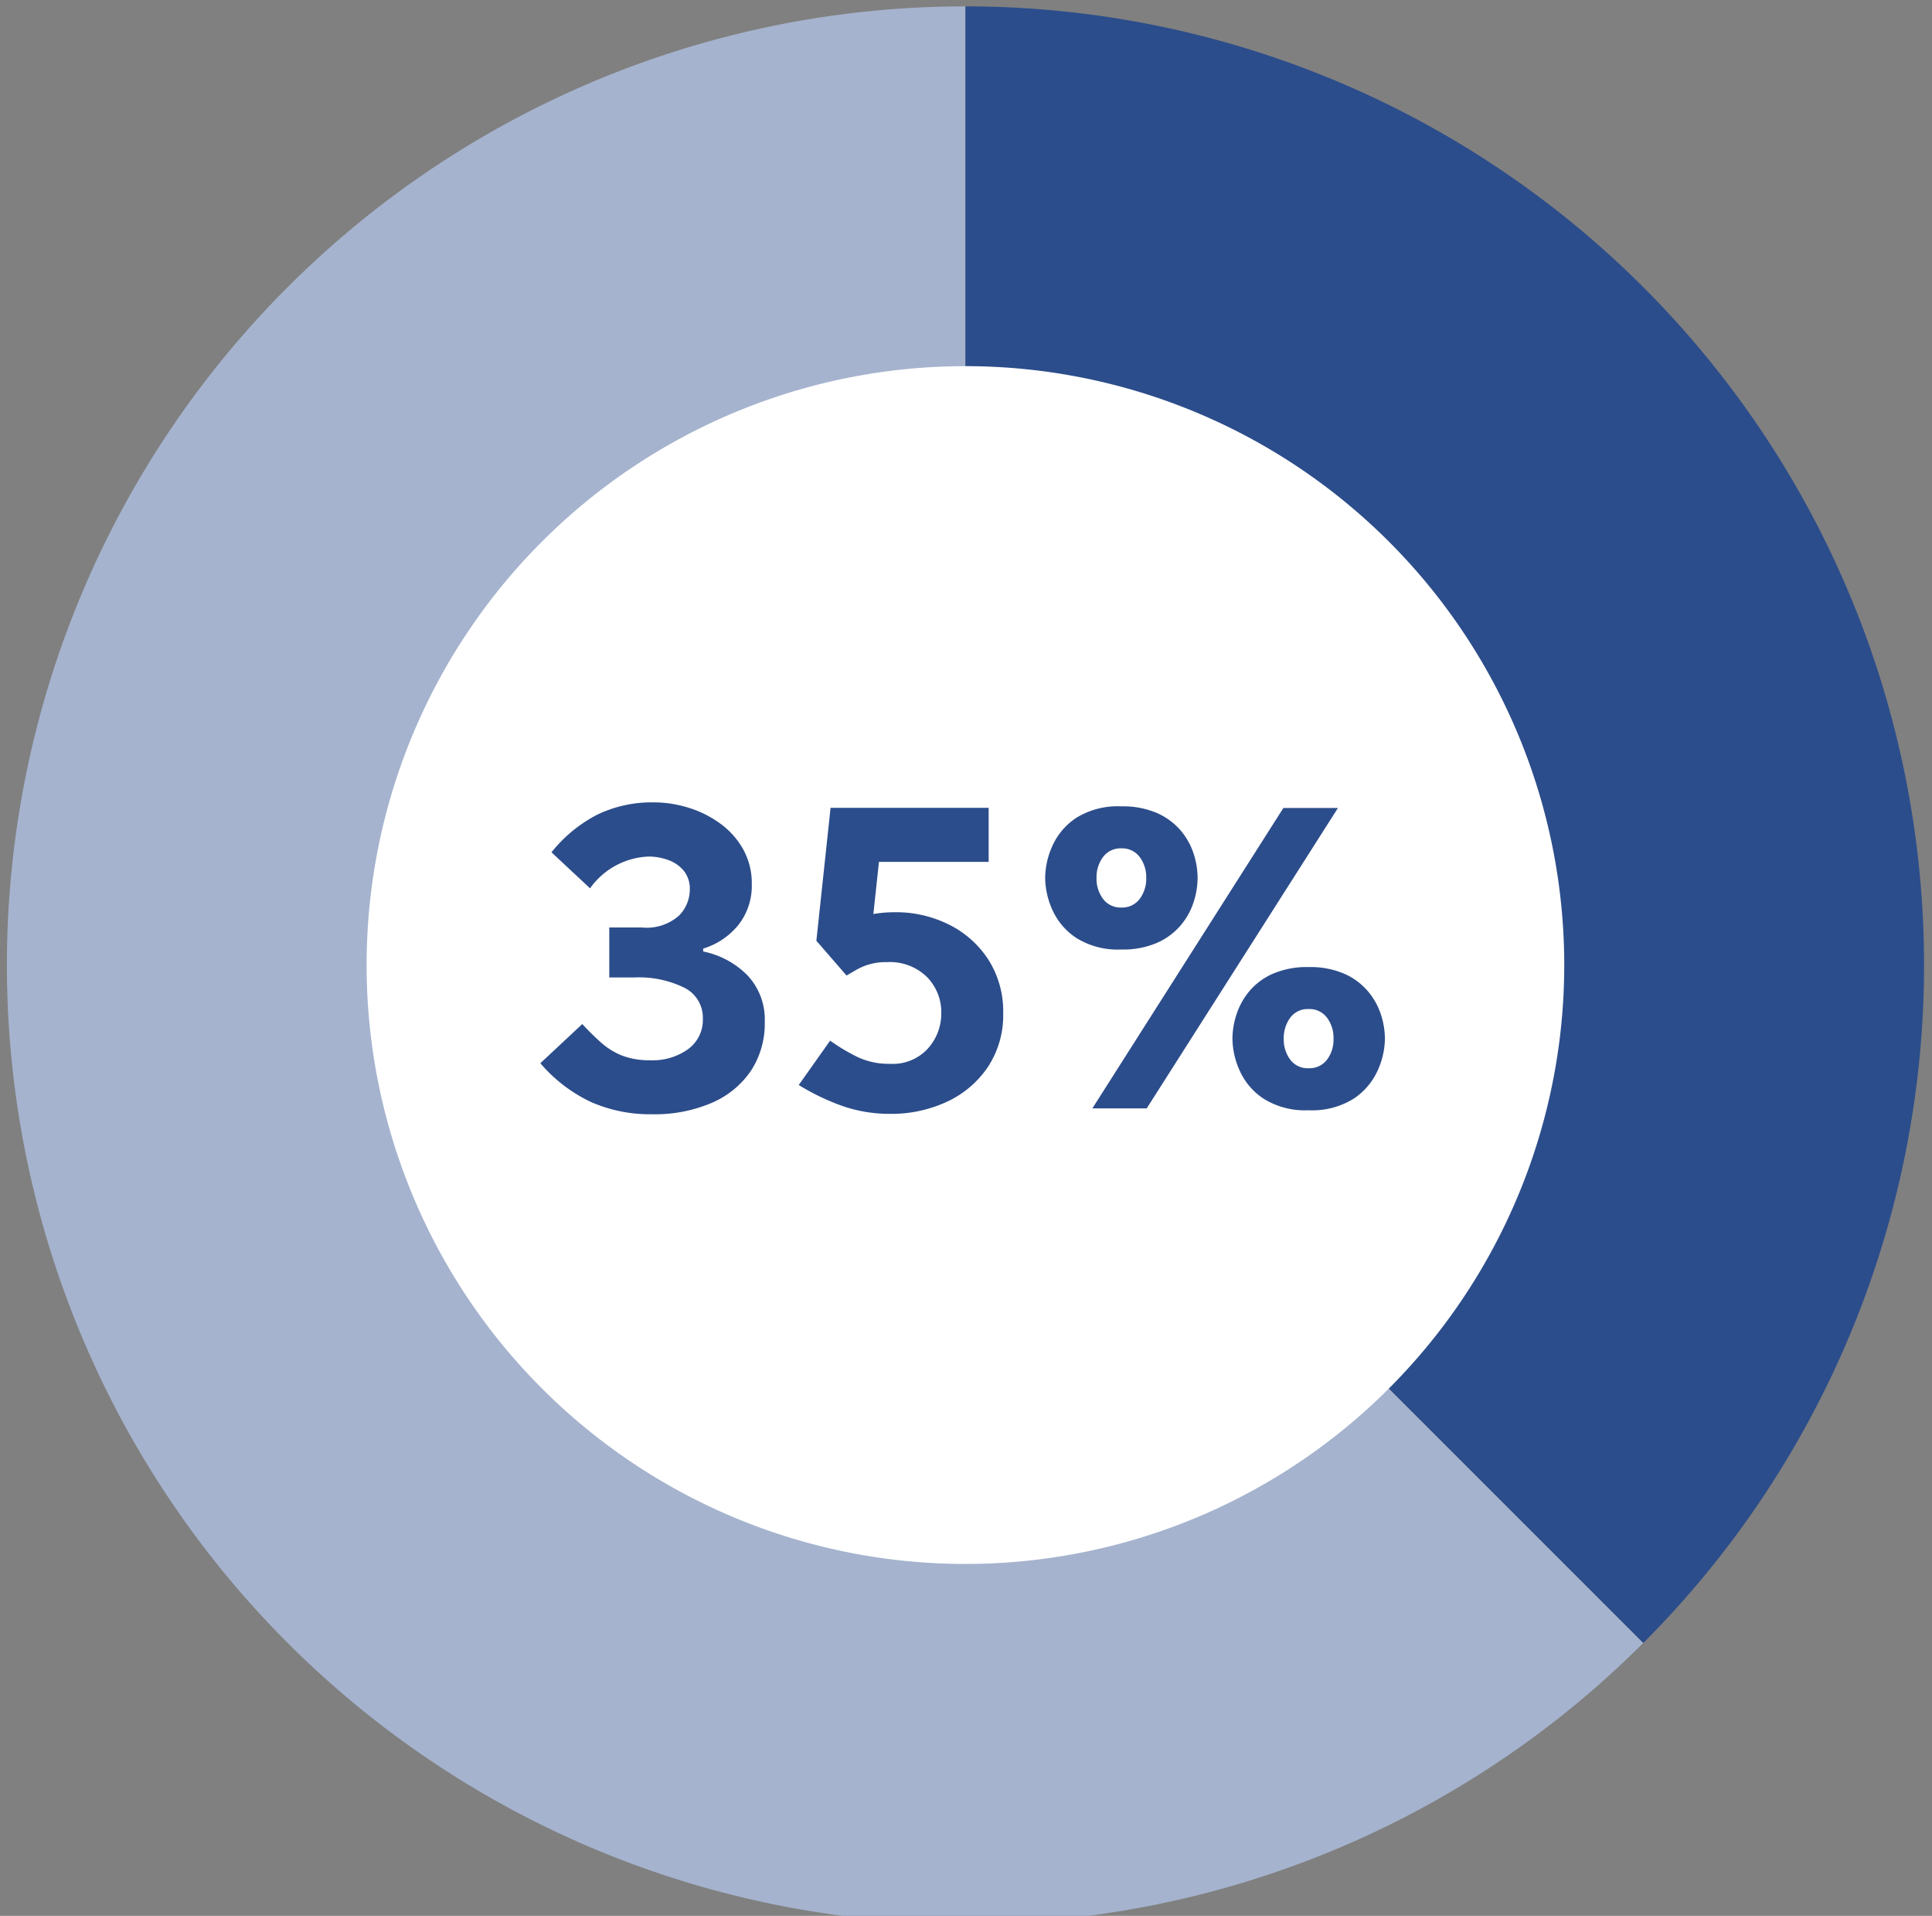 <svg xmlns="http://www.w3.org/2000/svg" xmlns:xlink="http://www.w3.org/1999/xlink" width="118" height="117" viewBox="0 0 118 117"><rect x="0" y="0" width="118" height="117" fill="#808080" stroke="none"/><defs><clipPath id="a"><rect width="118" height="117" transform="translate(0 -0.348)" fill="none"/></clipPath></defs><g transform="translate(-960 -9054)"><g transform="translate(960 9054.348)"><g transform="translate(0 0)" clip-path="url(#a)"><path d="M58.546,58.546V0a58.546,58.546,0,1,0,41.4,99.944Z" transform="translate(0.42 0.041)" fill="#a5b3ce"/><path d="M52.048,58.546l41.4,41.4A58.546,58.546,0,0,0,52.048,0Z" transform="translate(6.918 0.041)" fill="#2c4d8b"/><path d="M92.681,56.107A36.574,36.574,0,1,1,56.107,19.533,36.574,36.574,0,0,1,92.681,56.107" transform="translate(2.858 2.48)" fill="#fff"/></g></g><path d="M11.047-9.57A5.254,5.254,0,0,1,13.763-8.1a3.923,3.923,0,0,1,1.044,2.826,5.254,5.254,0,0,1-.842,2.985A5.5,5.5,0,0,1,11.578-.33a8.808,8.808,0,0,1-3.644.7,8.967,8.967,0,0,1-3.76-.757A9.273,9.273,0,0,1,1.1-2.747L3.662-5.139A16.229,16.229,0,0,0,4.834-3.986,4.332,4.332,0,0,0,6.1-3.21a4.667,4.667,0,0,0,1.727.281,3.685,3.685,0,0,0,2.307-.684,2.2,2.2,0,0,0,.891-1.843A2.043,2.043,0,0,0,9.9-7.355a6.266,6.266,0,0,0-3.052-.629H5.31v-3.052H7.3a2.98,2.98,0,0,0,2.264-.72,2.277,2.277,0,0,0,.665-1.575,1.759,1.759,0,0,0-.385-1.19,2.2,2.2,0,0,0-.964-.647,3.532,3.532,0,0,0-1.166-.2,4.6,4.6,0,0,0-3.577,1.941l-2.356-2.2A8.647,8.647,0,0,1,4.6-17.938a7.683,7.683,0,0,1,3.424-.739,7.148,7.148,0,0,1,2.155.336,6.511,6.511,0,0,1,1.935.977A4.916,4.916,0,0,1,13.495-15.8a4.252,4.252,0,0,1,.519,2.112,3.856,3.856,0,0,1-.812,2.49,4.464,4.464,0,0,1-2.155,1.453Zm5.835,8.154L18.8-4.126a11.873,11.873,0,0,0,1.685,1.007,4.481,4.481,0,0,0,1.978.409,2.9,2.9,0,0,0,2.307-.934,3.189,3.189,0,0,0,.818-2.167,3.066,3.066,0,0,0-.873-2.2,3.232,3.232,0,0,0-2.448-.909,3.568,3.568,0,0,0-1.855.464l-.61.354-1.843-2.124.867-8.118h9.656v3.3h-6.7l-.342,3.186a7.716,7.716,0,0,1,1.294-.11,7.245,7.245,0,0,1,3.363.775,6.08,6.08,0,0,1,2.393,2.161A5.889,5.889,0,0,1,29.37-5.8a5.722,5.722,0,0,1-.928,3.271A6.088,6.088,0,0,1,25.946-.4a8.024,8.024,0,0,1-3.485.745,8.729,8.729,0,0,1-2.881-.47A14.03,14.03,0,0,1,16.882-1.416Zm19.7-17.017a5.223,5.223,0,0,1,2.185.409,4.055,4.055,0,0,1,1.44,1.062A4.156,4.156,0,0,1,41-15.546a4.854,4.854,0,0,1,.244,1.483A4.876,4.876,0,0,1,41-12.585a4.145,4.145,0,0,1-.793,1.422A4.055,4.055,0,0,1,38.77-10.1a5.223,5.223,0,0,1-2.185.409,4.788,4.788,0,0,1-2.74-.7A4.022,4.022,0,0,1,32.379-12.1a4.868,4.868,0,0,1-.446-1.965,4.868,4.868,0,0,1,.446-1.965,4.022,4.022,0,0,1,1.465-1.709A4.788,4.788,0,0,1,36.584-18.433Zm9.9.1h3.333L38.135.012h-3.32Zm-9.9,6.079a1.335,1.335,0,0,0,1.123-.525,2.043,2.043,0,0,0,.4-1.282,2.043,2.043,0,0,0-.4-1.282,1.335,1.335,0,0,0-1.123-.525,1.323,1.323,0,0,0-1.111.525,2.043,2.043,0,0,0-.4,1.282,2.043,2.043,0,0,0,.4,1.282A1.323,1.323,0,0,0,36.584-12.256ZM48.022-8.618a5.223,5.223,0,0,1,2.185.409,4.02,4.02,0,0,1,1.44,1.068,4.221,4.221,0,0,1,.793,1.422,4.819,4.819,0,0,1,.244,1.471,4.813,4.813,0,0,1-.452,1.965A4.066,4.066,0,0,1,50.763-.574a4.788,4.788,0,0,1-2.74.7,4.788,4.788,0,0,1-2.74-.7,4.022,4.022,0,0,1-1.465-1.709,4.868,4.868,0,0,1-.446-1.965,4.819,4.819,0,0,1,.244-1.471A4.274,4.274,0,0,1,44.4-7.141a3.961,3.961,0,0,1,1.434-1.068A5.223,5.223,0,0,1,48.022-8.618Zm0,6.177a1.341,1.341,0,0,0,1.123-.519,2.017,2.017,0,0,0,.4-1.276,2.062,2.062,0,0,0-.4-1.294,1.335,1.335,0,0,0-1.123-.525,1.319,1.319,0,0,0-1.117.525,2.084,2.084,0,0,0-.4,1.294,2.038,2.038,0,0,0,.4,1.276A1.325,1.325,0,0,0,48.022-2.441Z" transform="translate(991.902 9121.677)" fill="#2c4d8b"/></g></svg>